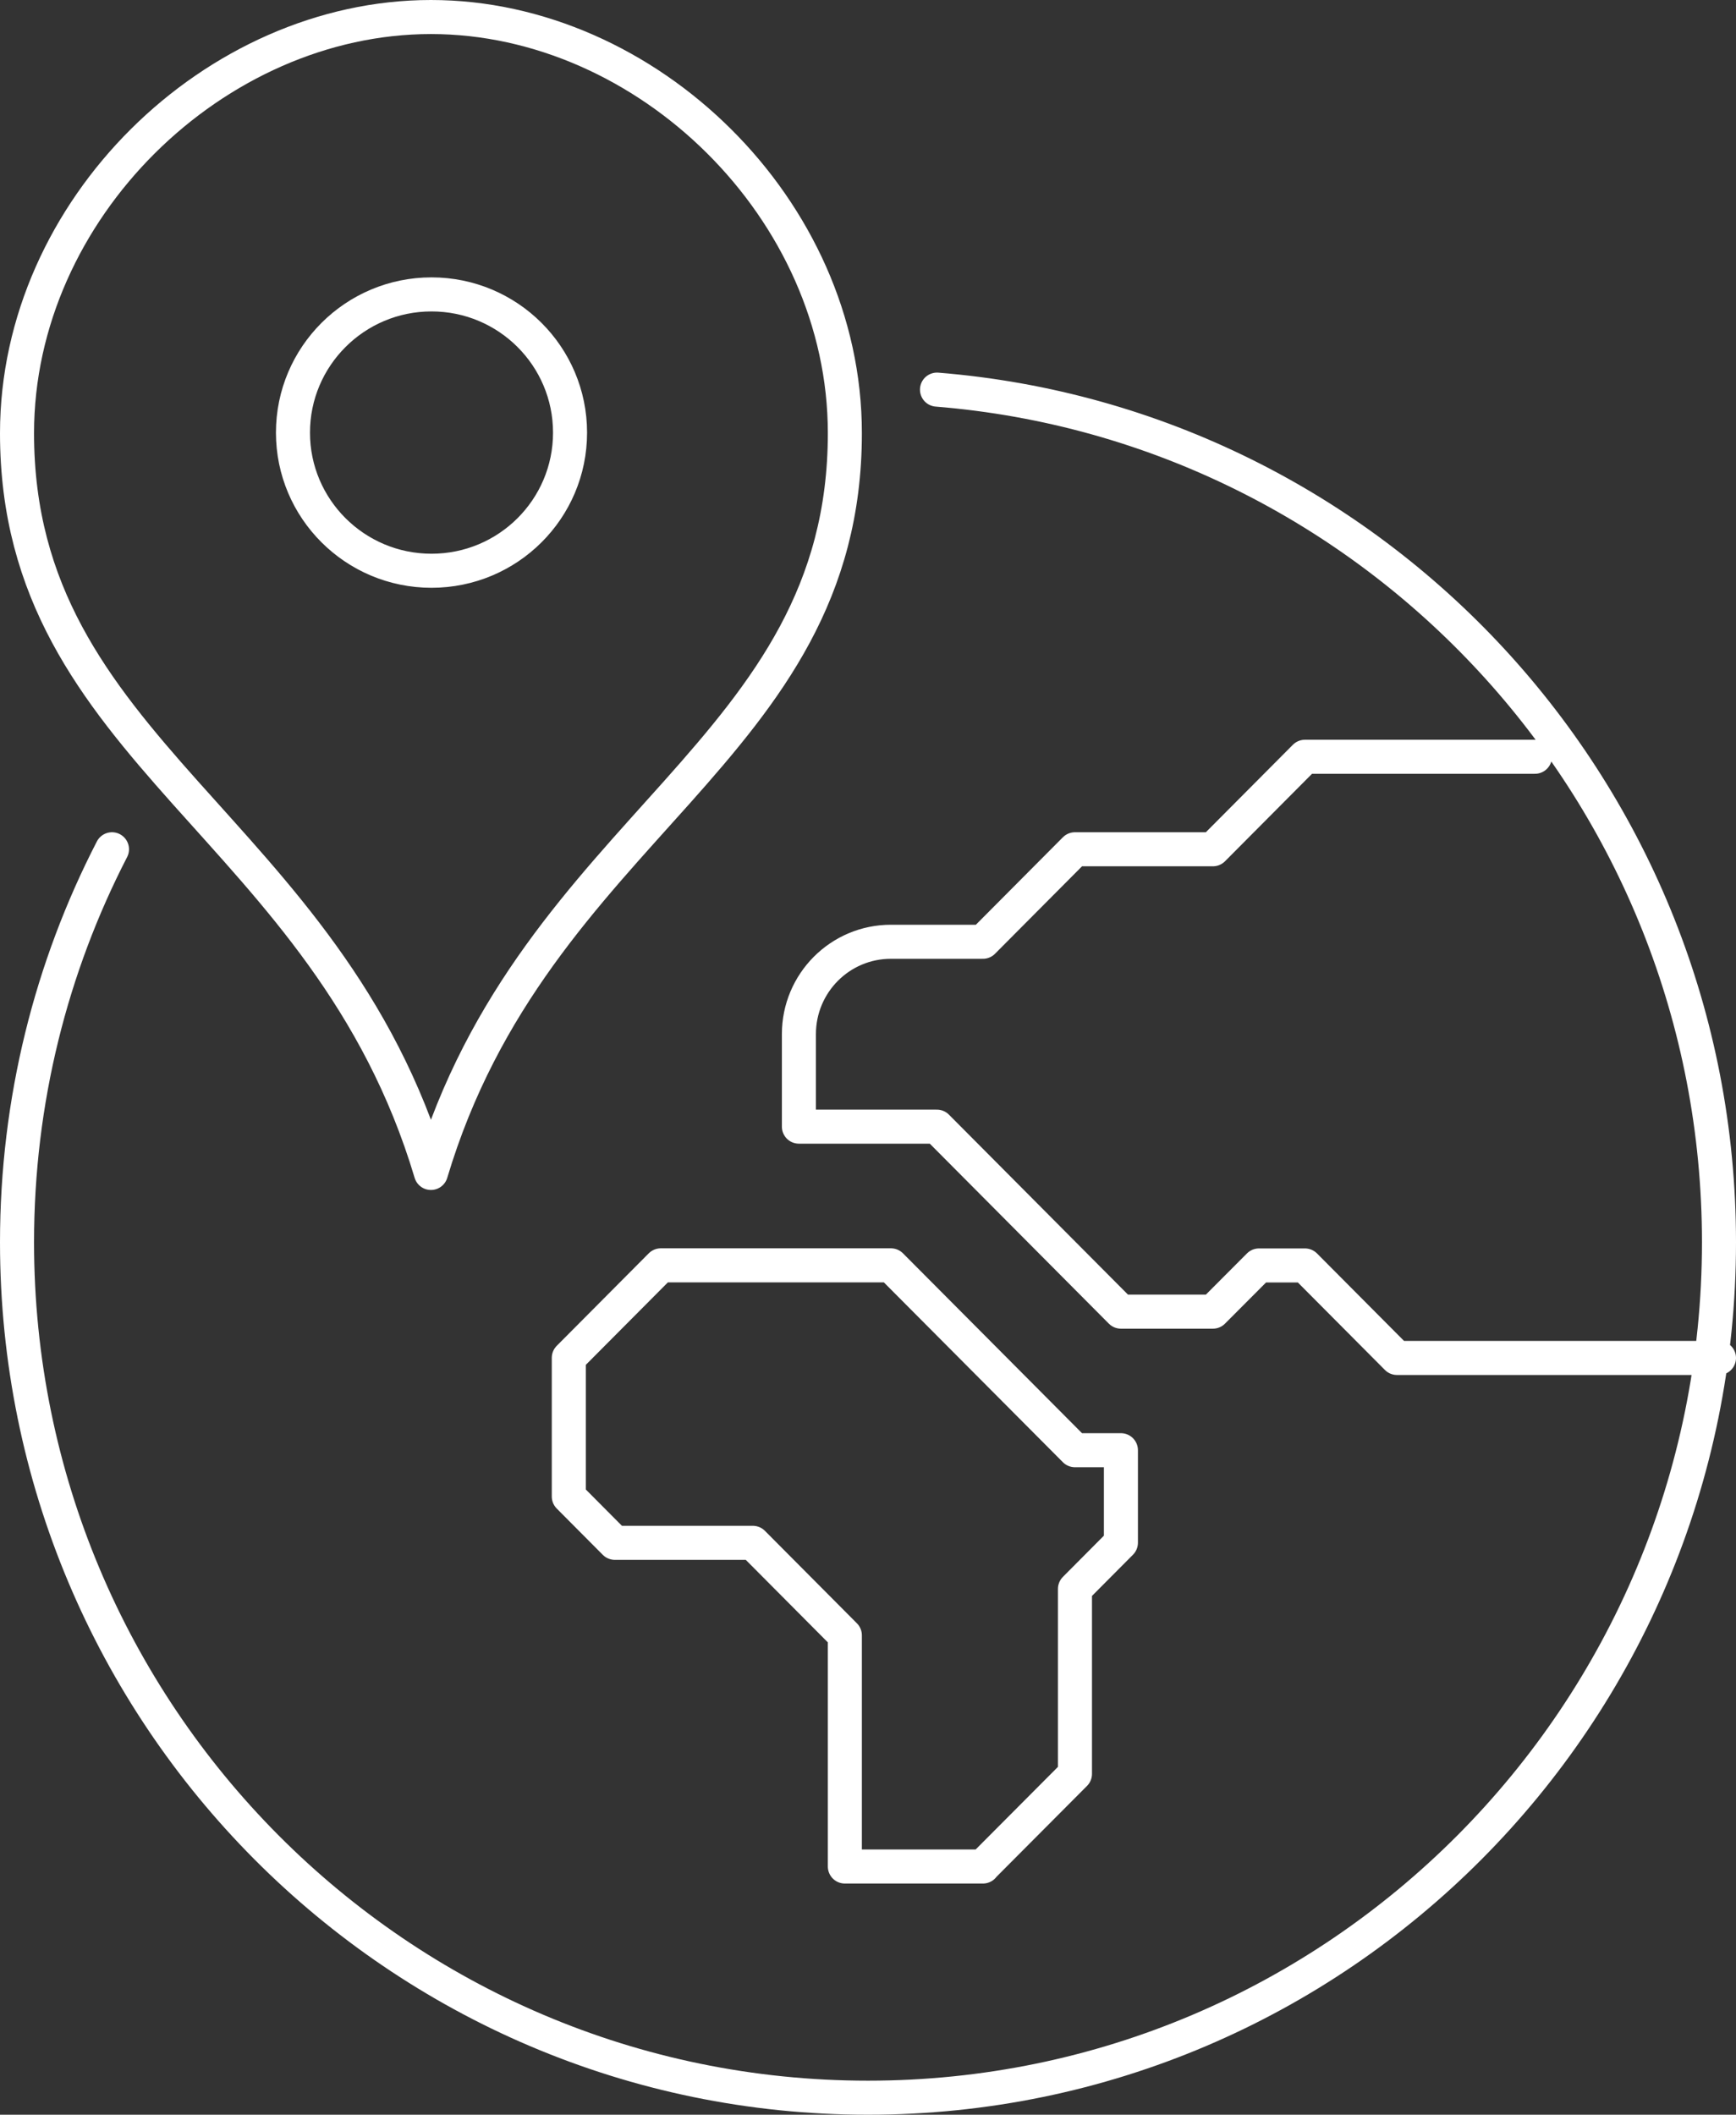 <?xml version="1.0" encoding="UTF-8"?><svg id="uuid-57e8be99-cab2-425f-bbb1-3fb09ea02d24" xmlns="http://www.w3.org/2000/svg" width="153" height="186.33" viewBox="0 0 153 186.33"><rect x="0" y="0" width="153" height="186.33" fill="#333333" stroke="none"/><g id="uuid-2656be65-841b-4eaf-86a2-2eadb99e4c18"><path d="M82.58,34.33c38.58,3.11,68.92,35.56,68.92,75.13,0,41.62-33.58,75.37-75,75.37S1.5,151.08,1.5,109.46c0-12.48,3.02-24.26,8.37-34.63M86.63,164.46h-12.17v-20.37l-8.11-8.15h-12.16l-4.06-4.08v-12.22l8.11-8.15h20.28l16.22,16.29h4.05v8.15l-4.05,4.07v16.3l-8.11,8.14ZM151.5,119.65h-28.38l-8.11-8.15h-4.05l-4.06,4.07h-8.11l-16.22-16.3h-12.16v-8.15c0-4.5,3.63-8.14,8.11-8.14h8.11l8.11-8.15h12.16l8.11-8.15h20.27M38.03,25.94c6.74,0,12.21,5.45,12.21,12.18s-5.47,12.17-12.21,12.17-12.21-5.45-12.21-12.17,5.47-12.18,12.21-12.18ZM37.98,103.35c9.17-30.68,36.48-37.04,36.48-65.18C74.47,18.43,57.02,1.5,37.98,1.5S1.5,18.43,1.5,38.17c0,28.14,27.32,34.51,36.48,65.18" fill="none" stroke="#fff" stroke-linecap="round" stroke-linejoin="round" stroke-width="3"/></g></svg>